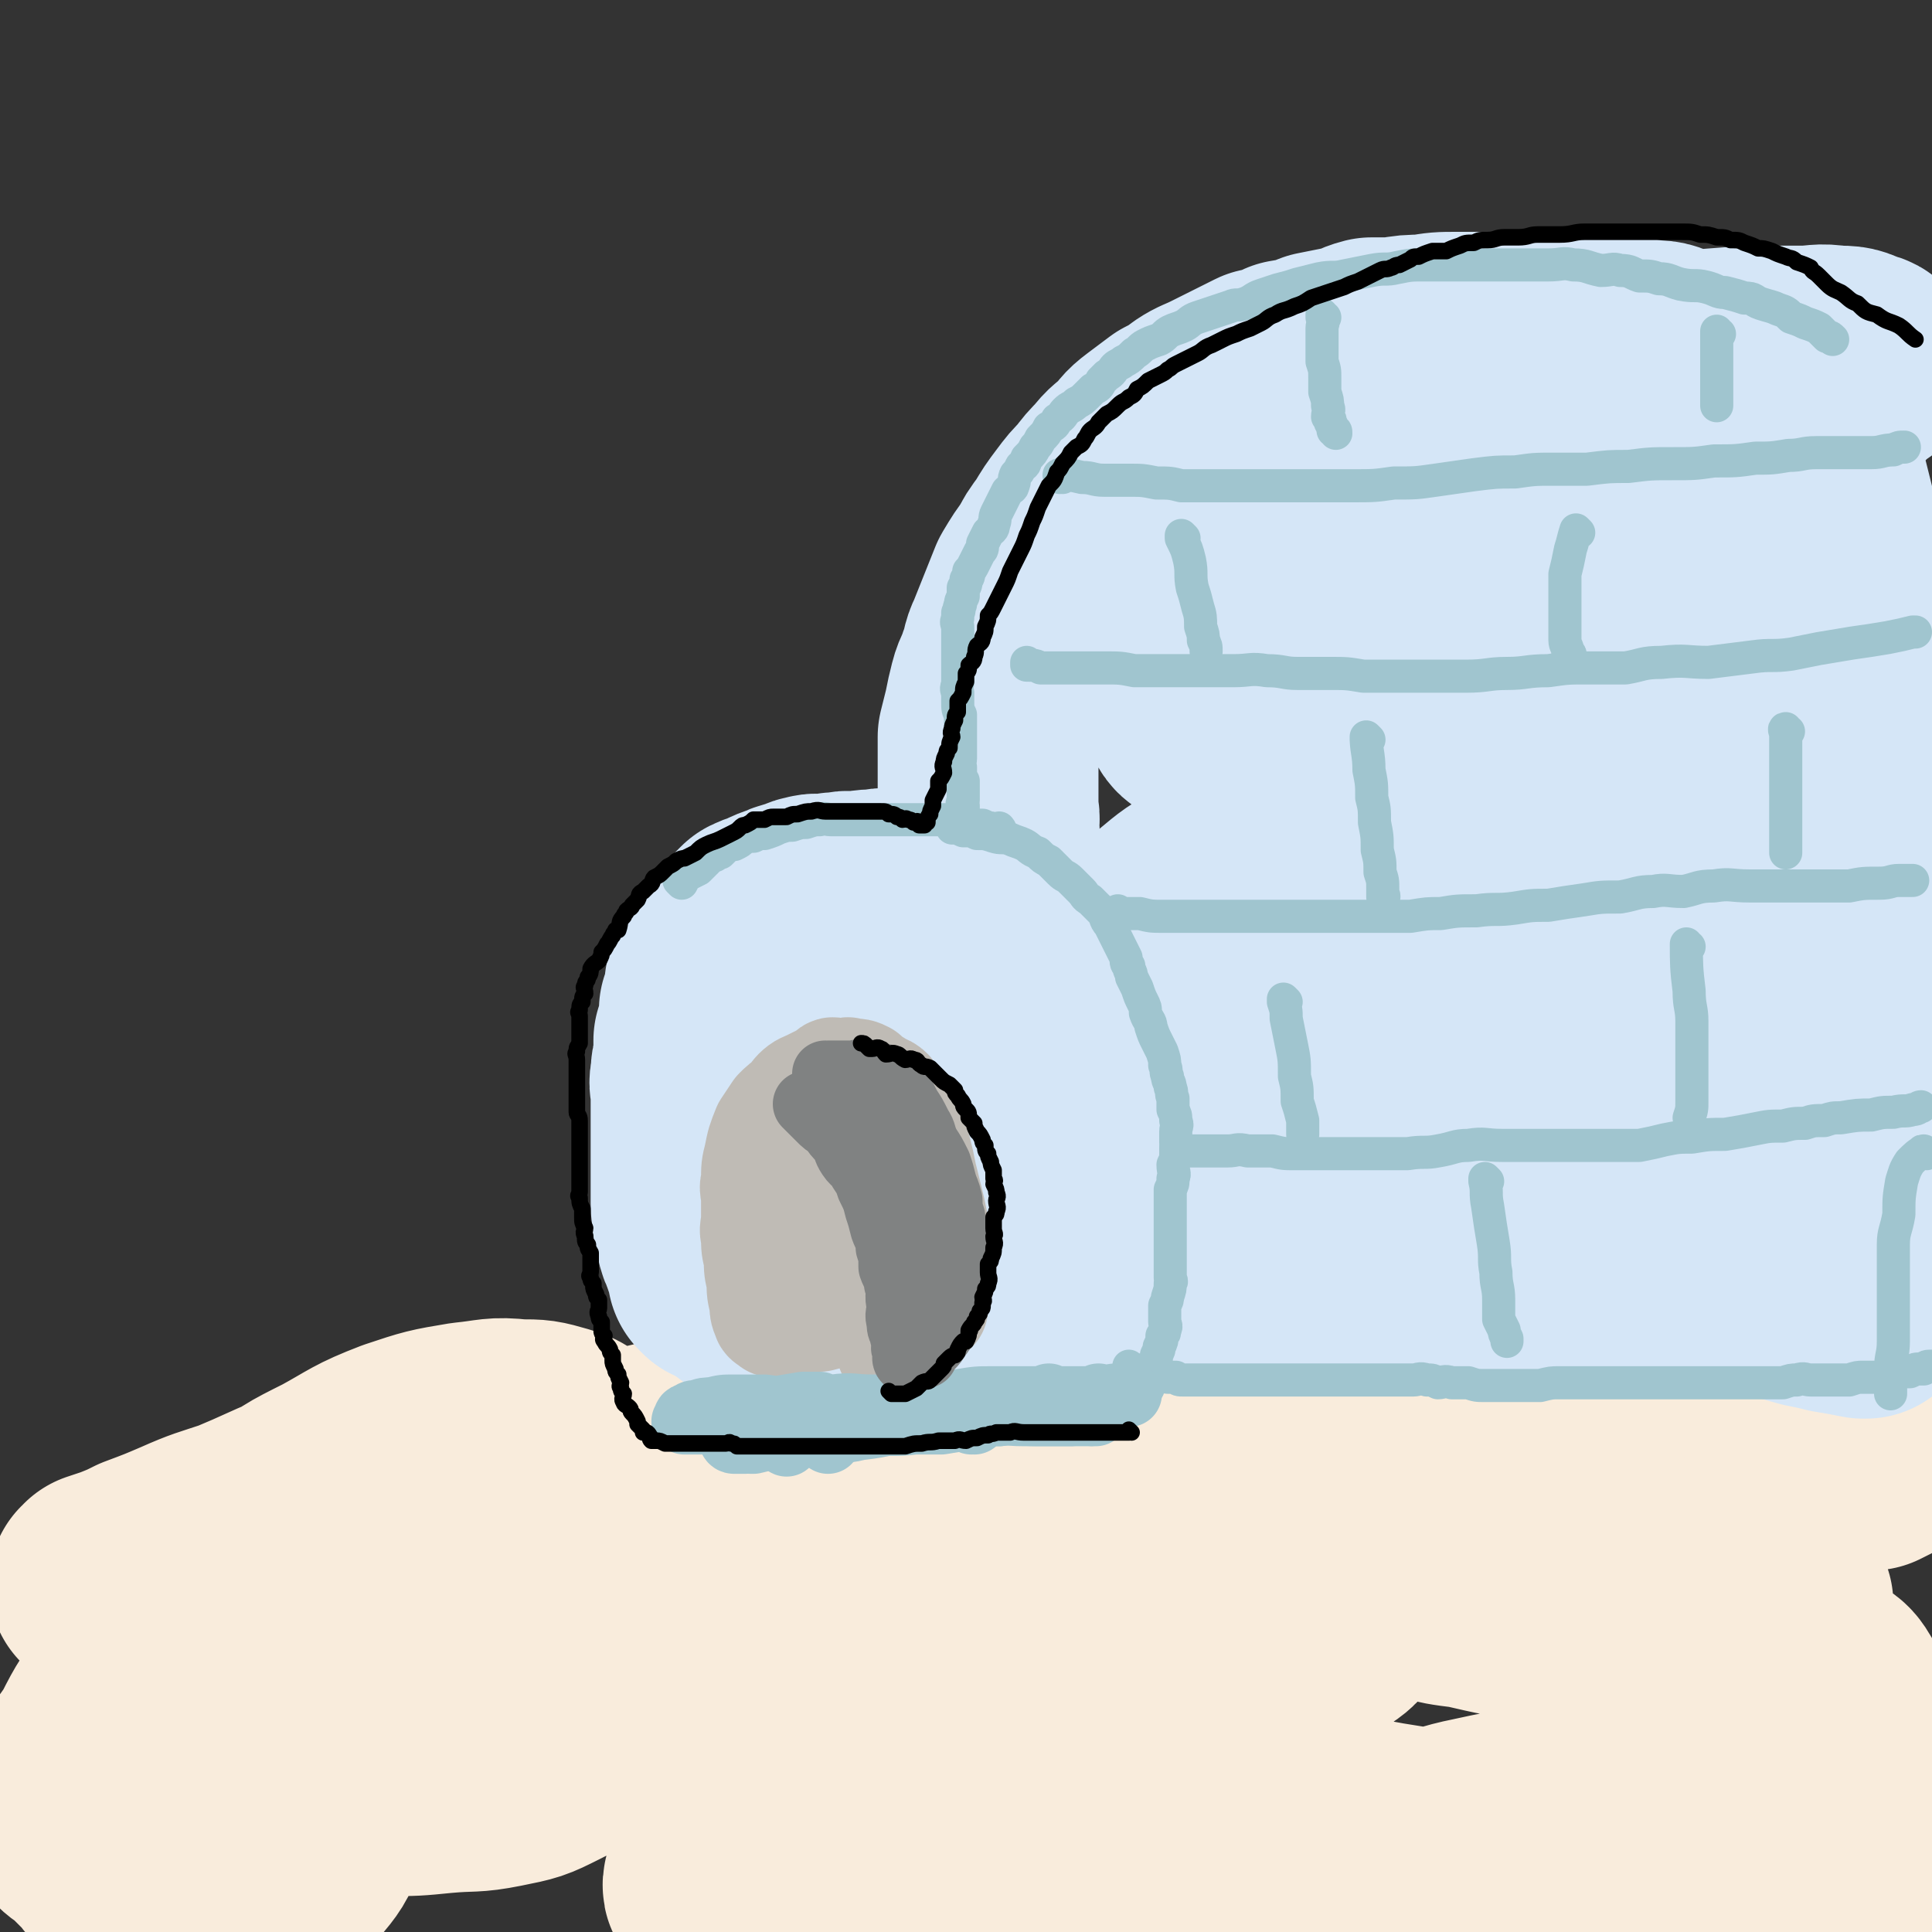 <svg viewBox='0 0 700 700' version='1.1' xmlns='http://www.w3.org/2000/svg' xmlns:xlink='http://www.w3.org/1999/xlink'><rect x="0" y="0" width="700" height="700" fill="#333333" stroke="none"/><g fill='none' stroke='rgb(249,236,220)' stroke-width='80' stroke-linecap='round' stroke-linejoin='round'><path d='M68,666c0,0 0,-1 -1,-1 0,0 1,0 1,0 0,0 0,0 0,0 0,1 0,0 -1,0 0,0 1,1 1,0 8,-6 8,-7 16,-13 12,-7 12,-7 24,-13 12,-6 12,-7 25,-12 12,-6 12,-5 25,-10 11,-4 11,-4 23,-7 10,-2 10,-2 20,-3 8,-1 8,-2 15,-1 4,0 5,0 7,3 2,1 2,2 2,4 -1,4 -2,4 -4,7 -3,5 -3,5 -8,9 -6,5 -6,5 -14,9 -8,4 -8,4 -18,6 -10,2 -10,1 -21,2 -10,1 -10,1 -20,1 -8,1 -8,1 -17,-1 -7,-1 -7,-1 -13,-4 -6,-2 -7,-2 -12,-6 -4,-3 -4,-3 -6,-8 -3,-3 -3,-3 -4,-7 -1,-3 -1,-3 -2,-7 -1,-4 0,-4 0,-8 0,-6 0,-6 2,-11 1,-7 1,-7 4,-13 3,-6 3,-6 8,-12 5,-7 5,-7 11,-13 6,-6 7,-5 13,-11 4,-4 4,-4 9,-8 3,-2 3,-2 5,-4 1,0 1,-1 1,0 -4,0 -5,0 -9,2 -11,4 -10,4 -21,8 -12,5 -11,5 -23,10 -9,3 -10,3 -19,7 -7,3 -7,3 -15,6 -4,2 -4,2 -9,4 -3,1 -3,1 -6,2 0,1 0,0 -1,1 0,0 0,0 0,0 2,0 1,1 3,1 4,2 5,1 9,2 5,2 5,2 10,4 5,3 5,3 11,6 6,3 6,3 13,7 6,3 6,3 12,8 5,4 5,4 10,9 5,4 5,4 8,9 3,4 3,4 4,9 2,5 3,5 4,10 0,5 0,5 -1,10 -1,7 -1,7 -4,14 -3,7 -3,7 -8,13 -4,5 -5,5 -10,10 -4,3 -4,2 -9,5 -4,2 -4,3 -8,4 -3,1 -4,1 -7,1 -3,1 -3,1 -5,1 -2,-1 -2,-1 -3,-1 -3,-2 -3,-2 -6,-4 -4,-3 -4,-3 -7,-6 -4,-3 -4,-3 -7,-7 -4,-3 -4,-3 -7,-7 -3,-3 -3,-3 -6,-6 -2,-2 -3,-2 -5,-4 -1,-2 -1,-2 -1,-5 0,-4 -1,-5 1,-9 3,-9 4,-8 9,-16 5,-10 5,-9 11,-18 8,-11 8,-11 15,-21 6,-8 6,-9 12,-17 6,-7 6,-7 12,-13 6,-6 6,-7 13,-12 10,-8 10,-8 22,-14 11,-6 11,-7 24,-12 12,-4 12,-4 24,-6 10,-1 10,-2 19,-1 7,0 7,0 14,2 3,1 4,1 7,4 3,2 3,3 4,7 1,4 1,4 -1,8 -3,7 -3,7 -8,13 -5,6 -5,6 -11,12 -4,4 -5,4 -9,9 -2,3 -2,3 -4,7 -1,1 -1,1 0,3 1,2 1,2 3,4 4,3 5,3 9,4 8,3 8,2 16,4 9,2 9,2 18,4 10,2 10,2 21,4 9,2 9,2 19,4 8,2 8,2 15,5 6,2 6,2 10,6 4,3 4,3 5,7 1,5 1,5 0,9 -3,7 -4,6 -8,12 -6,7 -6,7 -13,14 -6,6 -6,6 -11,12 -3,4 -4,4 -5,9 -1,2 -1,3 1,4 6,3 7,3 13,3 14,2 14,1 27,1 17,1 17,1 33,0 20,-1 20,-2 39,-4 21,-2 21,-2 43,-5 18,-3 18,-4 36,-7 17,-2 18,-2 35,-4 14,-2 14,-2 28,-3 11,0 11,0 22,1 7,1 7,1 15,2 5,1 5,2 11,3 4,1 4,1 8,2 3,1 3,1 5,1 0,1 0,0 0,0 -1,0 -1,1 -2,0 -8,-1 -8,-1 -16,-2 -17,-3 -17,-3 -35,-6 -20,-3 -20,-3 -41,-7 -20,-3 -20,-3 -40,-6 -20,-3 -20,-3 -41,-6 -18,-2 -18,-2 -36,-5 -19,-3 -19,-3 -39,-5 -17,-2 -17,-2 -35,-4 -14,-2 -14,-1 -28,-4 -10,-2 -10,-2 -20,-6 -7,-2 -7,-2 -12,-5 -3,-2 -5,-3 -4,-5 1,-3 3,-4 8,-6 15,-9 15,-9 31,-15 22,-8 22,-8 44,-13 23,-5 23,-5 46,-8 27,-3 27,-3 54,-5 27,-2 27,-1 54,-1 26,-1 26,0 52,1 23,0 23,1 46,2 18,2 18,2 36,3 12,2 12,1 25,3 8,1 8,1 17,3 3,1 5,2 7,3 0,1 -2,2 -3,2 -13,-1 -13,-1 -26,-2 -27,-2 -27,-1 -54,-4 -33,-3 -33,-3 -66,-7 -29,-2 -29,-2 -57,-4 -28,-3 -28,-3 -56,-4 -24,-1 -24,-1 -48,-1 -24,-1 -24,-1 -48,-1 -21,0 -21,0 -43,1 -17,0 -17,0 -35,1 -12,0 -12,0 -25,-1 -7,-1 -7,-1 -13,-2 -3,-1 -5,-1 -4,-2 3,-4 5,-5 11,-8 15,-7 15,-8 30,-14 17,-6 17,-6 34,-10 18,-3 19,-3 37,-3 18,-1 18,0 35,1 19,2 19,2 38,5 21,4 21,4 42,9 17,5 17,5 33,11 13,5 13,5 25,10 10,5 10,4 19,9 7,4 7,4 11,10 3,3 4,4 4,7 -1,4 -2,5 -5,7 -9,7 -10,6 -19,10 -10,5 -10,5 -20,10 -7,3 -7,3 -14,7 -4,2 -4,1 -8,3 -2,1 -1,1 -3,2 0,0 0,0 0,0 1,1 0,1 0,0 1,-2 3,-2 4,-5 2,-4 2,-4 3,-8 1,-6 2,-6 2,-12 0,-7 0,-7 -1,-14 -2,-8 -1,-8 -3,-16 -2,-7 -3,-7 -5,-14 -2,-7 -1,-7 -2,-15 0,-5 0,-5 1,-11 1,-5 1,-5 3,-10 1,-5 2,-5 4,-10 2,-5 2,-6 5,-9 4,-5 5,-5 10,-9 8,-4 8,-5 16,-8 11,-3 11,-3 22,-5 12,-2 12,-2 25,-3 11,-1 11,-1 22,-1 9,0 9,-1 17,0 8,0 8,0 16,1 5,2 5,2 10,4 4,2 4,2 7,5 1,3 1,3 1,6 0,3 0,3 0,6 0,4 1,4 1,8 0,5 0,5 0,10 1,5 1,5 2,9 1,5 2,5 3,10 1,5 1,5 2,9 0,4 0,4 0,8 0,4 0,4 0,8 0,5 1,5 0,10 0,6 -1,6 -2,12 0,6 0,6 -1,12 0,6 0,6 0,12 0,6 0,6 0,12 0,6 1,6 1,12 0,6 0,6 -2,11 -1,6 -1,6 -4,11 -5,7 -5,7 -11,14 -6,7 -7,6 -14,12 -6,5 -7,4 -12,9 -4,2 -4,2 -7,6 -1,1 -3,2 -2,2 3,2 5,2 9,2 11,1 11,1 21,0 17,-1 17,-1 33,-3 17,-2 17,-2 34,-6 14,-3 13,-3 27,-7 10,-3 10,-3 20,-6 7,-2 7,-2 15,-3 2,-1 4,0 4,-1 0,0 -3,0 -6,0 -14,1 -14,2 -28,2 -13,1 -13,0 -27,0 -12,1 -12,0 -24,0 -13,0 -13,1 -27,0 -12,0 -12,0 -25,-1 -10,0 -10,0 -20,0 -6,-1 -6,0 -13,-1 -3,0 -3,0 -5,0 -1,0 -1,0 -1,-1 9,-2 9,-3 19,-5 18,-4 18,-3 36,-7 17,-4 17,-3 33,-8 15,-5 15,-5 29,-11 11,-4 11,-4 21,-10 5,-4 5,-4 9,-9 2,-2 3,-3 2,-4 -2,-4 -4,-4 -9,-6 -13,-5 -13,-6 -27,-9 -17,-6 -18,-5 -36,-9 -17,-3 -17,-2 -34,-5 -14,-2 -14,-2 -27,-5 -8,-1 -8,-1 -16,-3 -4,-1 -4,-2 -7,-3 0,0 0,0 0,0 6,-5 6,-6 13,-9 16,-8 16,-8 33,-14 18,-6 18,-6 37,-11 14,-5 14,-5 29,-8 13,-4 13,-3 26,-7 6,-2 6,-2 13,-4 3,-1 3,-1 5,-1 0,0 0,0 0,0 -12,0 -12,0 -24,0 -19,1 -19,1 -37,2 -20,2 -20,3 -41,5 -15,1 -15,1 -31,2 -10,1 -10,2 -21,3 -5,1 -5,1 -10,2 -1,0 -1,0 -1,1 0,0 0,0 0,0 16,-1 16,-2 33,-2 20,-1 20,-1 41,-1 19,-1 19,0 38,0 15,0 15,0 29,0 11,0 11,0 21,0 8,-1 8,-1 16,-2 2,-1 2,-1 4,-2 '/><path d='M631,531c-1,0 -1,-1 -1,-1 -19,1 -19,3 -38,4 -17,0 -17,0 -33,0 -12,-1 -12,-1 -23,-2 -8,-1 -8,-1 -15,-2 -5,-1 -5,-1 -10,-3 -2,-1 -2,-1 -4,-2 0,0 0,0 0,0 10,-4 10,-5 20,-7 20,-6 21,-6 42,-9 22,-4 22,-3 45,-6 17,-2 17,-3 35,-5 14,-2 14,-1 28,-3 7,-1 7,-1 15,-2 '/><path d='M602,489c-1,0 -1,-1 -1,-1 0,0 0,1 0,1 11,-2 11,-3 21,-3 15,-1 15,0 29,0 6,0 6,0 13,0 '/></g>
<g fill='none' stroke='rgb(213,230,247)' stroke-width='80' stroke-linecap='round' stroke-linejoin='round'><path d='M261,462c0,0 -1,-1 -1,-1 0,0 0,0 1,1 0,0 0,0 0,0 0,0 -1,-1 -1,-1 0,0 0,0 1,1 0,0 0,0 0,0 0,0 -1,-1 -1,-1 0,0 0,0 1,1 0,0 0,0 0,0 0,0 -1,-1 -1,-1 0,0 0,0 1,1 0,0 0,0 0,0 0,0 -1,-1 -1,-1 0,0 0,0 1,1 0,0 0,0 0,0 0,0 -1,-1 -1,-1 0,0 0,0 1,1 0,0 0,0 0,0 0,0 -1,-1 -1,-1 0,0 0,0 1,1 0,0 0,0 0,0 -2,-6 -2,-5 -4,-11 -1,-2 -1,-2 -1,-4 -1,-2 -1,-2 -1,-3 -1,-3 0,-3 0,-5 -1,-2 -1,-1 -1,-3 0,-2 0,-2 0,-4 0,-3 0,-3 0,-5 0,-2 0,-2 0,-5 0,-3 0,-3 0,-6 0,-3 0,-3 0,-6 0,-3 0,-3 0,-7 0,-3 0,-3 0,-7 0,-3 -1,-3 0,-6 0,-3 0,-3 1,-6 0,-3 0,-3 0,-7 1,-2 1,-2 2,-5 0,-3 0,-3 0,-6 1,-2 1,-2 2,-4 0,-2 0,-2 0,-5 1,-2 1,-2 2,-5 2,-2 2,-2 4,-5 2,-2 1,-3 3,-5 2,-2 2,-1 3,-3 2,-2 2,-2 4,-4 2,-1 3,-1 5,-2 2,-1 2,-1 5,-2 2,-1 2,-1 4,-1 3,-1 3,-2 5,-2 2,-1 3,0 5,0 3,-1 3,-1 6,-1 3,-1 3,0 6,0 3,-1 3,-1 7,-1 3,-1 3,0 6,0 3,0 3,0 6,0 2,0 2,0 5,0 3,0 3,0 6,0 2,1 2,1 5,2 2,0 1,1 3,1 2,1 2,1 4,1 3,1 3,1 5,2 2,1 2,1 3,2 2,2 2,2 3,4 2,2 2,2 3,3 2,2 2,2 4,4 2,2 2,2 3,4 2,3 2,3 3,6 2,3 1,3 3,7 2,3 2,3 4,7 2,3 1,3 2,7 1,3 2,3 3,7 1,2 1,2 2,5 1,3 1,3 2,6 1,3 1,2 2,5 1,3 1,3 2,5 1,3 1,3 1,5 1,2 1,2 2,4 1,2 1,2 1,4 0,2 0,2 0,3 1,2 1,2 1,4 0,1 0,1 0,2 0,2 0,2 0,4 0,2 0,2 0,3 0,2 0,2 0,3 0,1 0,1 0,2 0,2 0,2 0,3 0,2 0,2 0,3 0,2 0,2 0,3 0,2 0,2 0,3 0,0 0,0 0,1 0,1 0,1 0,2 0,0 0,0 0,0 1,0 0,-1 0,-1 0,0 0,0 0,1 0,0 0,0 0,0 1,-1 1,-1 1,-1 '/><path d='M357,313c0,0 -1,-1 -1,-1 0,0 0,0 0,1 0,0 0,0 0,0 1,0 0,-1 0,-1 0,0 0,0 0,1 0,0 0,0 0,0 1,0 0,-1 0,-1 0,0 0,0 0,1 0,0 0,0 0,0 1,0 0,-1 0,-1 0,0 0,0 0,1 0,0 0,0 0,0 1,-2 1,-2 1,-5 1,-2 1,-2 1,-4 1,-3 0,-3 0,-6 1,-2 0,-2 0,-5 0,-3 0,-3 0,-6 0,-3 0,-3 0,-6 0,-4 0,-4 0,-7 0,-4 0,-4 0,-7 1,-4 1,-4 2,-8 1,-5 1,-5 2,-9 1,-4 2,-4 3,-8 2,-5 1,-5 3,-9 2,-5 2,-5 4,-10 2,-5 2,-5 4,-10 3,-5 3,-5 6,-9 2,-4 2,-4 5,-8 3,-5 3,-5 6,-9 3,-4 3,-4 6,-7 3,-4 3,-4 6,-7 3,-4 3,-3 7,-7 3,-3 2,-3 6,-6 4,-3 4,-3 8,-6 4,-2 4,-2 8,-5 3,-2 4,-2 8,-4 4,-2 4,-2 8,-4 4,-2 4,-2 8,-4 5,-1 5,-1 9,-3 6,-1 6,-1 11,-3 5,-1 5,-1 10,-2 5,-1 5,-2 9,-3 4,0 4,0 8,0 6,-1 6,-1 11,-1 6,-1 6,-1 12,-1 5,0 5,0 10,0 5,0 5,0 11,0 5,0 5,0 11,0 5,0 5,0 11,0 5,0 5,0 9,1 5,0 5,0 9,1 4,0 4,0 8,1 5,0 5,0 9,2 5,1 5,1 9,3 4,1 4,1 8,2 4,2 4,2 7,4 3,2 3,2 5,4 3,2 3,2 6,4 2,3 2,3 4,5 2,3 2,3 4,6 2,3 2,3 4,6 1,4 1,4 3,7 1,4 1,3 3,7 1,4 1,4 2,8 0,4 0,4 1,8 1,4 1,4 2,8 1,4 0,4 1,8 0,4 0,4 1,9 1,4 1,4 2,9 0,5 0,5 1,10 1,5 1,5 2,10 1,5 1,5 1,10 0,5 0,5 0,11 0,5 1,5 1,11 0,5 0,5 0,10 0,5 0,5 0,9 0,6 0,6 0,11 0,6 0,6 0,12 0,6 -1,6 -1,11 0,6 0,6 0,11 0,6 0,6 -1,11 0,6 1,6 0,12 -1,6 -1,6 -2,12 -1,6 -2,6 -3,11 0,6 0,6 0,11 0,6 -1,6 -1,12 0,4 1,4 1,8 0,4 0,4 0,9 1,4 1,4 2,9 1,4 2,4 3,9 1,4 0,4 1,8 0,3 0,4 1,7 0,2 1,2 2,4 1,2 0,2 0,4 0,1 1,1 1,2 0,1 0,1 0,2 0,0 0,0 0,0 0,0 0,0 -1,0 0,0 0,0 0,0 -5,-1 -5,-1 -11,-2 -4,-1 -4,-1 -9,-2 -7,-2 -7,-2 -14,-4 -9,-2 -9,-2 -18,-3 -10,-1 -10,0 -21,-1 -11,-1 -11,-2 -21,-2 -12,-1 -12,0 -23,0 -11,0 -11,0 -23,0 -11,-1 -10,-2 -21,-2 -11,-1 -11,0 -22,0 -9,0 -9,0 -19,0 -8,0 -8,0 -15,0 -7,0 -7,0 -13,0 -5,0 -5,0 -10,0 -2,0 -2,0 -5,0 -1,0 -1,0 -3,0 0,0 0,0 0,0 1,0 -1,-1 0,-1 4,-1 5,-1 11,-1 7,-1 7,0 15,0 9,0 9,0 19,0 11,0 11,0 22,0 14,0 14,0 27,0 15,0 15,0 30,0 17,0 17,-1 34,0 15,0 15,0 30,0 12,1 12,1 24,1 8,-1 8,-1 17,-1 4,-1 4,0 7,0 3,0 3,0 5,0 0,0 0,0 0,0 -3,-1 -3,-1 -6,-2 -7,-2 -7,-2 -13,-4 -12,-2 -12,-2 -23,-4 -14,-2 -14,-3 -28,-5 -14,-2 -14,-2 -29,-4 -13,-1 -13,-1 -26,-2 -12,-1 -12,-1 -24,-2 -10,-1 -10,-1 -20,-1 -9,-1 -9,-1 -17,-1 -6,0 -6,0 -12,0 -4,-1 -4,-1 -8,-1 -2,-1 -2,0 -4,0 0,0 -1,0 -1,0 4,-2 5,-2 9,-3 11,-3 11,-3 22,-5 19,-4 19,-4 39,-8 20,-4 20,-4 39,-8 17,-4 17,-4 33,-7 11,-2 11,-2 22,-4 7,-1 7,-1 14,-2 3,-1 3,-1 6,-1 0,0 0,0 0,0 -6,0 -6,0 -13,0 -15,0 -15,-1 -31,0 -17,0 -17,0 -34,0 -16,1 -16,0 -32,0 -16,0 -16,0 -32,-1 -12,-1 -12,-1 -24,-2 -8,-1 -8,-1 -16,-2 -4,-1 -4,-1 -8,-3 -2,-1 -2,-1 -3,-2 -1,0 -1,0 -1,0 10,-6 9,-7 20,-12 15,-7 15,-7 31,-12 19,-5 19,-5 38,-8 18,-3 18,-3 36,-5 14,-1 14,-1 29,-1 12,-1 12,-1 24,0 9,0 9,0 19,0 4,1 4,1 9,2 1,0 3,1 2,1 -1,0 -2,0 -5,0 -13,0 -13,0 -27,0 -19,0 -19,0 -39,0 -21,-1 -21,0 -43,-1 -18,-1 -18,-1 -36,-2 -15,-1 -15,-1 -30,-2 -12,-1 -12,-1 -24,-3 -8,-1 -8,0 -16,-2 -5,-1 -5,-2 -9,-4 -1,-1 -2,-1 -2,-2 6,-5 7,-6 15,-10 15,-8 15,-9 31,-15 20,-7 20,-6 40,-11 21,-5 22,-5 43,-9 19,-4 19,-4 37,-7 14,-2 14,-1 28,-3 11,-1 11,-2 21,-3 4,-1 4,0 9,0 0,0 2,0 1,0 -3,0 -5,0 -9,0 -15,0 -15,0 -29,1 -22,0 -22,0 -43,0 -20,0 -20,-1 -39,-1 -15,0 -15,1 -30,0 -12,-1 -12,-1 -24,-3 -10,-1 -10,-1 -19,-3 -7,-1 -7,-1 -13,-3 -5,-1 -5,-1 -8,-4 -2,-1 -3,-2 -2,-3 4,-4 5,-4 10,-7 14,-7 15,-6 29,-11 20,-7 20,-7 41,-12 20,-6 20,-5 41,-10 18,-4 18,-4 35,-8 14,-2 14,-1 28,-5 11,-2 11,-3 21,-7 7,-2 7,-2 13,-5 4,-3 4,-3 7,-6 1,-1 2,-2 1,-3 -3,-3 -4,-2 -9,-4 -12,-3 -12,-4 -25,-7 -16,-3 -16,-3 -32,-5 -14,-2 -14,-2 -28,-3 -16,-1 -16,-1 -31,-2 -15,0 -15,0 -30,0 -12,0 -12,-1 -25,-1 -7,0 -7,0 -15,0 -5,0 -5,-1 -10,-1 -1,0 -1,0 -3,0 0,0 0,0 0,0 6,-1 6,-2 11,-3 14,-3 14,-3 29,-6 20,-4 20,-4 40,-7 21,-4 21,-4 42,-8 17,-2 17,-3 35,-5 13,-1 13,-1 26,-2 10,0 10,0 19,0 6,0 6,-1 12,0 5,0 5,0 9,2 2,0 3,1 2,2 -3,2 -5,1 -10,2 -13,3 -13,4 -26,6 -19,3 -19,3 -37,5 -16,2 -16,2 -32,3 -8,1 -8,2 -17,3 -2,0 -2,0 -5,0 0,0 0,0 0,0 13,-2 12,-3 25,-5 20,-2 20,-2 39,-4 19,-2 19,-1 37,-2 9,-1 9,-1 18,-1 '/><path d='M391,465c0,0 -1,-1 -1,-1 0,0 0,0 0,1 0,0 0,0 0,0 1,0 0,-1 0,-1 0,0 0,0 0,1 0,0 0,0 0,0 1,0 0,-1 0,-1 0,0 0,1 0,1 1,-2 1,-3 1,-6 1,-2 1,-2 1,-5 1,-2 1,-2 1,-4 1,-2 0,-2 0,-4 0,-1 1,-2 0,-3 0,-2 0,-2 -1,-4 0,-3 0,-3 0,-6 -1,-4 -1,-4 -2,-8 -1,-4 -1,-5 -3,-9 -2,-5 -2,-5 -5,-9 -3,-5 -3,-6 -6,-10 -3,-5 -4,-5 -8,-9 -4,-3 -4,-3 -8,-7 -5,-3 -5,-3 -9,-6 -4,-2 -4,-3 -9,-5 -4,-1 -4,-1 -9,-2 -5,-1 -5,-1 -9,-2 -5,-1 -5,-1 -9,-1 -5,0 -5,0 -9,0 -3,1 -4,1 -7,2 -3,2 -3,2 -6,5 -3,3 -3,2 -5,6 -2,4 -3,4 -4,8 -2,6 -1,6 -2,11 -1,7 -1,7 -2,13 -1,5 -1,5 -2,10 -1,6 -1,6 -2,13 -1,5 -1,5 -2,11 -1,4 0,4 -1,9 -1,3 -2,3 -2,6 -1,3 0,3 0,5 0,2 0,2 0,3 0,0 0,0 0,1 0,0 0,0 0,0 0,0 -1,0 -1,-1 0,-1 1,-1 1,-2 -1,-3 -2,-3 -2,-6 -1,-5 0,-6 0,-10 -1,-6 -1,-6 -1,-11 -1,-5 -1,-5 -1,-10 -1,-4 0,-4 -1,-7 -1,-2 -1,-2 -2,-4 0,0 0,0 0,0 0,0 0,0 0,0 0,0 -1,-1 -1,-1 0,3 0,4 1,7 0,4 0,4 0,8 1,3 1,3 1,7 1,2 1,2 1,5 1,2 1,2 1,4 0,0 0,0 0,1 0,0 0,0 0,1 0,0 0,0 0,0 0,-3 0,-3 1,-5 2,-6 2,-6 5,-11 4,-8 4,-8 8,-15 4,-8 3,-8 8,-15 3,-5 3,-5 8,-9 3,-4 3,-4 8,-6 3,-1 4,-1 7,-1 4,-1 4,-1 7,0 3,1 3,2 6,4 4,4 4,4 8,9 3,5 3,5 6,11 2,5 2,5 5,10 2,5 2,6 5,9 3,3 3,3 7,5 1,1 2,0 3,1 '/><path d='M421,235c0,0 -1,-1 -1,-1 0,0 0,1 0,1 2,-4 1,-5 4,-8 4,-6 4,-6 10,-10 9,-6 9,-6 19,-10 13,-6 14,-6 28,-9 16,-4 17,-4 33,-6 18,-2 18,-2 35,-2 15,0 15,1 30,2 14,2 14,1 28,4 10,2 10,3 20,7 6,2 7,2 12,6 3,2 4,3 4,6 0,2 -1,2 -3,2 -6,3 -6,3 -13,4 -9,2 -9,1 -18,2 -11,0 -11,1 -21,1 -12,0 -12,0 -24,0 -13,0 -13,-1 -25,-1 -13,0 -13,-1 -27,0 -11,0 -11,1 -23,2 -7,0 -7,0 -13,1 -3,0 -5,-1 -6,0 0,0 2,0 4,1 9,1 9,1 18,2 15,1 15,1 30,2 17,1 18,0 35,2 15,1 15,1 30,3 2,0 2,0 3,0 '/><path d='M333,465c0,0 -1,-1 -1,-1 0,0 0,0 1,1 0,0 0,0 0,0 0,0 -1,-1 -1,-1 0,0 0,0 1,1 0,0 0,0 0,0 0,0 -1,-1 -1,-1 0,0 0,1 1,1 5,1 5,0 10,1 6,1 6,2 12,2 6,1 6,0 12,1 5,0 5,0 11,1 3,0 3,0 6,0 0,0 1,0 0,0 -1,0 -2,0 -4,0 -7,0 -7,0 -14,0 -9,0 -9,0 -19,0 -8,0 -8,0 -17,0 -7,0 -7,0 -15,0 -6,0 -6,0 -12,0 -4,-1 -4,-1 -8,-1 -2,-1 -2,0 -5,0 -1,-1 -1,-1 -1,-1 0,0 0,0 0,0 0,0 -1,-1 -1,-1 3,0 4,1 7,1 7,1 7,1 13,1 7,0 7,0 14,0 7,-1 7,-2 14,-2 5,-1 5,0 11,0 3,-1 3,-1 6,-1 1,0 1,0 1,0 0,0 0,0 0,0 -2,0 -2,0 -5,1 -2,0 -2,0 -5,0 -2,1 -2,1 -5,1 -2,0 -2,0 -4,0 0,0 0,0 0,0 0,0 0,0 0,0 0,0 -1,-1 -1,-1 3,-2 4,-2 8,-3 3,-1 3,-1 7,-2 4,-1 4,-1 8,-2 5,-1 5,-1 10,-2 4,-1 4,-1 9,-2 3,-1 3,-1 6,-2 0,0 0,0 0,0 '/><path d='M364,459c0,0 -1,-1 -1,-1 0,0 0,0 0,1 0,0 0,0 0,0 1,0 0,-1 0,-1 '/></g>
<g fill='none' stroke='rgb(191,187,181)' stroke-width='40' stroke-linecap='round' stroke-linejoin='round'><path d='M290,427c0,0 -1,-1 -1,-1 0,0 0,0 1,1 0,0 0,0 0,0 0,0 -1,-1 -1,-1 0,0 0,0 1,1 0,0 0,0 0,0 0,0 -1,-1 -1,-1 0,0 0,0 1,1 0,0 0,0 0,0 0,0 -1,-1 -1,-1 0,2 0,3 1,5 0,3 1,3 1,6 1,3 0,3 1,6 0,2 0,2 1,5 0,2 0,2 0,4 0,1 0,1 0,2 0,0 0,0 0,1 0,0 0,0 0,1 0,0 0,0 0,1 0,0 0,0 0,1 0,0 0,0 0,1 0,0 0,0 0,1 0,0 0,0 0,0 0,0 -1,-1 -1,-1 0,0 0,1 1,2 0,0 0,0 0,0 0,-1 0,-1 0,-1 -2,-2 -2,-2 -3,-4 -2,-3 -1,-3 -2,-6 -1,-3 -1,-3 -2,-7 -1,-3 0,-3 -1,-6 -1,-3 -2,-3 -2,-6 -1,-3 0,-3 0,-6 -1,-2 -1,-2 -1,-5 -1,-2 -1,-2 -1,-4 0,-2 0,-2 0,-5 1,-2 0,-2 2,-5 1,-3 1,-2 3,-5 2,-2 1,-3 3,-5 2,-2 3,-2 5,-3 2,-1 2,-1 4,-2 2,-1 2,-1 3,-2 1,-1 1,0 3,0 1,0 1,0 2,0 1,0 1,-1 2,0 3,0 3,0 5,1 2,2 2,2 4,3 2,2 3,1 5,3 2,3 2,3 4,6 2,3 2,3 3,7 2,4 2,4 3,8 1,4 1,4 2,9 1,4 1,4 2,8 1,4 1,4 2,9 0,3 0,3 0,7 1,3 0,3 1,7 0,2 0,2 1,4 0,2 0,2 0,3 0,0 0,1 0,1 -1,1 -1,1 -1,2 -1,1 -1,1 -1,2 -1,1 0,1 0,2 0,0 0,0 0,1 0,0 0,0 0,0 0,0 0,0 0,1 0,0 0,0 0,1 0,0 0,0 0,0 -1,0 -1,0 -1,0 -1,0 -1,0 -2,0 -1,0 -1,0 -2,0 -3,0 -3,0 -5,0 -3,0 -3,0 -7,0 -4,0 -4,-1 -8,0 -5,0 -4,1 -9,1 -3,1 -3,1 -7,2 -3,0 -3,0 -7,0 -2,1 -2,1 -4,2 -2,0 -2,0 -3,0 0,0 0,0 0,0 0,0 0,0 0,0 -1,0 -1,0 -1,0 -1,0 -1,0 -1,0 0,0 0,0 0,0 0,0 -1,-1 -1,-1 0,0 1,0 1,1 -1,0 -1,0 -1,0 -1,-1 -2,-1 -2,-2 -1,-2 -1,-3 -1,-5 -1,-4 -1,-4 -1,-8 -1,-4 -1,-4 -1,-8 -1,-4 -1,-4 -1,-8 -1,-3 0,-3 0,-7 0,-3 0,-3 0,-6 0,-4 -1,-4 0,-7 0,-5 0,-5 1,-9 1,-5 1,-5 3,-10 2,-3 2,-3 4,-6 2,-2 2,-2 5,-4 3,-2 3,-2 6,-3 2,-1 3,-1 5,-1 2,0 2,0 3,0 2,1 3,1 4,3 3,4 2,4 4,9 2,5 3,4 4,10 2,5 1,5 2,11 2,7 2,7 3,14 1,6 1,6 1,12 1,5 1,5 2,11 0,4 0,4 0,9 1,3 1,3 1,7 1,3 0,3 1,5 0,1 0,1 0,3 0,0 0,0 0,0 0,-2 0,-2 0,-3 -1,-3 -2,-3 -2,-6 -1,-3 0,-3 0,-7 -1,-3 -1,-3 -1,-7 0,-3 0,-3 0,-6 -1,-2 -1,-2 -1,-4 -1,-1 0,-1 0,-2 0,0 0,0 0,0 0,0 -1,-1 -1,-1 0,0 0,1 1,2 0,0 0,0 0,1 0,0 0,0 0,0 0,0 -1,-1 -1,-1 0,0 0,1 1,1 0,-1 0,-1 0,-2 0,-1 0,-1 0,-1 0,0 0,0 0,0 0,0 -1,-1 -1,-1 0,0 0,0 1,1 0,0 0,0 0,0 0,0 -1,-1 -1,-1 0,0 1,1 1,1 -1,-2 -1,-3 -1,-5 -1,-3 -1,-3 -1,-7 -1,-3 -1,-3 -1,-7 -1,-2 -1,-2 -2,-5 -1,-1 -1,-1 -1,-2 0,-1 0,-1 0,-1 0,0 0,0 0,0 0,0 -1,0 -1,-1 0,0 0,0 1,0 '/></g>
<g fill='none' stroke='rgb(160,197,207)' stroke-width='12' stroke-linecap='round' stroke-linejoin='round'><path d='M247,320c0,0 -1,-1 -1,-1 0,0 0,0 1,1 0,0 0,0 0,0 0,0 -1,-1 -1,-1 0,0 0,0 1,1 0,0 0,0 0,0 0,0 -1,-1 -1,-1 0,0 0,0 1,1 0,0 0,0 0,0 0,0 -1,-1 -1,-1 0,0 0,0 1,1 0,0 0,0 0,0 1,-2 1,-2 2,-3 2,-1 2,-1 4,-2 1,-1 1,-1 2,-2 1,-1 1,-1 2,-2 1,-1 1,-1 2,-1 1,-1 1,-1 2,-1 1,-1 1,-1 2,-2 2,-1 2,-1 3,-1 2,-1 2,-1 3,-2 2,-1 2,-1 4,-1 2,-1 2,-1 4,-1 3,-1 3,-1 5,-2 3,-1 3,-1 5,-1 3,-1 3,-1 5,-1 3,-1 3,-1 5,-1 2,-1 2,0 4,0 1,0 1,0 3,0 1,0 1,0 2,0 1,0 1,0 2,0 2,0 2,0 4,0 2,0 2,0 3,0 3,0 3,0 5,0 2,0 2,0 4,0 2,0 2,0 4,0 3,0 3,0 6,0 2,0 2,0 5,0 2,0 2,0 4,0 2,1 2,0 4,1 2,0 2,0 3,1 2,0 2,0 3,0 2,0 2,0 3,0 2,1 2,1 3,1 1,1 1,1 1,1 0,0 0,0 0,0 1,0 1,0 1,0 0,0 0,0 0,0 1,0 1,0 1,0 0,0 0,0 0,0 1,0 0,-1 0,-1 0,0 0,0 0,1 0,0 0,0 0,0 1,0 0,-1 0,-1 0,0 0,1 -1,1 0,0 0,0 -1,0 0,0 0,0 0,0 0,0 0,0 -1,0 0,0 0,0 -1,0 -1,0 -1,0 -2,0 0,0 0,0 -1,0 0,0 0,0 -1,0 0,0 0,0 -1,0 0,0 0,0 0,0 -1,-1 -1,-1 -2,-1 0,-1 0,-1 0,-1 0,0 0,0 -1,0 0,-1 0,-1 0,-2 0,0 0,0 0,0 -1,-2 -1,-2 -1,-3 0,-1 0,-1 0,-2 -1,-1 0,-1 0,-2 0,-2 0,-2 0,-3 0,-1 0,-1 0,-2 0,-1 0,-1 0,-2 -1,-1 -1,-1 -1,-3 0,-1 0,-1 0,-2 -1,-2 0,-2 0,-3 0,-2 0,-2 0,-4 0,-2 0,-2 0,-4 0,-2 0,-2 0,-4 0,-2 0,-2 0,-4 -1,-2 -1,-2 -1,-5 0,-1 0,-1 0,-3 -1,-2 0,-2 0,-4 0,-2 0,-2 0,-4 0,-2 0,-2 0,-4 0,-2 0,-2 0,-4 0,-1 0,-1 0,-3 0,-1 0,-1 0,-3 0,-1 0,-1 0,-2 0,-1 -1,-1 0,-3 0,-1 0,-1 0,-2 1,-1 0,-1 1,-3 0,-1 0,-1 1,-3 0,-1 0,-1 0,-3 1,-1 1,-1 1,-3 1,-1 1,-1 1,-3 1,-1 1,-1 2,-3 1,-2 1,-2 2,-4 1,-1 1,-1 1,-3 1,-2 1,-2 2,-4 1,-1 2,-1 2,-3 1,-2 0,-2 1,-4 1,-2 1,-2 2,-4 1,-2 1,-2 2,-4 1,-1 2,-1 2,-2 1,-2 0,-2 1,-4 1,-1 1,-1 2,-3 2,-1 1,-1 2,-3 2,-2 2,-2 3,-4 1,-1 1,-1 2,-3 2,-2 2,-2 3,-4 2,-1 2,-1 3,-3 2,-1 2,-2 3,-3 2,-2 2,-1 4,-3 2,-1 2,-1 4,-3 1,-1 1,-1 2,-2 2,-1 2,-1 3,-3 1,-1 1,-1 2,-2 2,-1 2,-2 3,-3 1,-1 2,-1 3,-2 2,-1 2,-1 4,-3 2,-1 2,-2 4,-3 2,-1 2,-1 5,-2 2,-1 2,-2 4,-3 2,-1 3,-1 5,-2 2,-1 2,-2 5,-3 3,-1 3,-1 6,-2 3,-1 3,-1 6,-2 2,-1 2,0 5,-1 3,-1 3,-2 6,-3 3,-1 3,-1 6,-2 4,-1 4,-1 7,-2 4,-1 4,-1 8,-2 5,-1 5,0 9,-1 5,-1 5,-1 10,-2 5,-1 5,0 9,-1 5,-1 5,-1 10,-1 5,0 5,0 9,0 4,0 4,0 8,0 5,0 5,0 9,0 5,0 5,0 9,0 5,0 5,0 10,0 5,0 5,-1 9,0 5,0 5,1 10,2 4,0 4,-1 7,0 4,0 4,1 7,2 4,0 4,0 7,1 4,0 4,1 8,2 5,1 5,0 9,1 4,1 4,2 7,2 4,1 4,1 7,2 4,0 3,1 6,2 3,1 4,1 6,2 3,1 3,1 5,3 3,1 3,1 5,2 3,1 3,1 5,2 1,1 1,1 3,3 1,0 1,0 2,1 '/><path d='M410,496c0,0 -1,-1 -1,-1 0,0 0,0 0,1 0,0 0,0 0,0 1,0 0,-1 0,-1 0,0 0,0 0,1 0,0 0,0 0,0 4,0 4,1 7,1 2,1 2,0 4,1 1,0 1,0 3,1 1,0 1,0 3,0 1,1 1,1 3,1 2,0 2,0 4,0 2,0 2,0 4,0 2,0 2,0 5,0 3,0 3,0 6,0 3,0 3,0 5,0 4,0 4,0 7,0 2,0 2,0 5,0 3,0 3,0 6,0 3,0 3,0 6,0 3,0 3,0 6,0 2,0 2,0 5,0 3,0 3,0 6,0 4,0 4,0 7,0 3,0 3,0 6,0 2,0 2,0 5,0 2,0 2,-1 5,0 2,0 2,0 4,1 2,0 2,-1 5,0 3,0 3,0 6,0 3,1 3,1 6,1 3,0 3,0 7,0 3,0 3,0 6,0 4,0 4,0 7,0 4,-1 4,-1 7,-1 3,0 3,0 7,0 3,0 3,0 7,0 4,0 4,0 8,0 4,0 4,0 8,0 4,0 4,0 8,0 3,0 3,0 6,0 3,0 3,0 6,0 3,0 3,0 6,0 3,0 3,0 6,0 3,0 3,0 6,0 3,0 3,0 6,0 4,0 4,0 7,0 3,-1 3,-1 5,-1 3,-1 3,0 5,0 1,0 1,0 3,0 1,0 1,0 2,0 2,0 2,0 4,0 3,0 3,0 5,0 3,-1 3,-1 5,-1 3,0 3,0 6,0 3,-1 3,-1 6,-1 2,-1 2,-1 5,-1 2,-1 2,-1 4,-1 0,0 0,0 1,0 1,-1 1,-1 3,-1 0,0 0,0 0,0 '/><path d='M416,503c0,0 -1,-1 -1,-1 0,0 0,0 0,1 0,0 0,0 0,0 1,0 0,-1 0,-1 0,0 0,0 0,1 0,0 0,0 0,0 1,0 0,-1 0,-1 0,0 0,0 0,1 0,0 0,0 0,0 1,0 0,-1 0,-1 0,0 0,0 0,1 0,0 0,0 0,0 1,0 0,-1 0,-1 0,0 0,0 0,1 0,0 0,0 0,0 1,0 0,-1 0,-1 0,0 0,0 0,1 0,0 0,0 0,0 2,-4 2,-4 3,-8 1,-2 1,-2 1,-4 1,-2 1,-2 1,-3 1,-2 1,-2 1,-4 1,-1 1,-1 1,-2 1,-2 0,-2 0,-3 0,0 0,0 0,0 0,-1 0,-1 0,-1 0,-1 0,-1 0,-1 0,-2 0,-2 0,-4 1,-2 1,-2 1,-3 0,0 0,0 0,0 1,-3 1,-3 1,-5 1,-1 0,-1 0,-2 0,-2 0,-2 0,-3 0,-2 0,-2 0,-3 0,-2 0,-2 0,-3 0,-2 0,-2 0,-3 0,-2 0,-2 0,-3 0,-2 0,-2 0,-4 0,-2 0,-2 0,-3 0,-2 0,-2 0,-4 0,-1 0,-1 0,-3 0,-1 0,-1 0,-3 1,-2 1,-2 1,-4 1,-2 0,-2 0,-5 1,-2 1,-2 1,-4 1,-2 0,-2 0,-4 0,-2 0,-2 0,-4 0,-2 1,-2 0,-4 0,-2 0,-2 -1,-4 0,-2 0,-2 0,-4 -1,-2 0,-2 -1,-4 0,-2 -1,-2 -1,-4 -1,-2 0,-2 -1,-4 0,-2 0,-2 -1,-5 -1,-2 -1,-2 -2,-4 -1,-2 -1,-2 -2,-5 0,-2 -1,-2 -2,-5 0,-2 0,-2 -1,-4 -1,-2 -1,-2 -2,-5 -1,-2 -1,-2 -2,-4 0,-2 -1,-2 -1,-4 -1,-1 -1,-1 -1,-3 -1,-2 -1,-2 -2,-4 -1,-2 -1,-2 -2,-4 -1,-2 -1,-2 -2,-4 -2,-2 -1,-3 -3,-5 -2,-2 -2,-2 -4,-4 -2,-1 -2,-2 -3,-3 -2,-2 -2,-2 -4,-4 -2,-2 -2,-1 -4,-3 -2,-2 -2,-2 -4,-4 -2,-1 -2,-1 -4,-3 -3,-1 -3,-2 -5,-3 -2,-1 -3,-1 -5,-2 -3,-1 -3,0 -6,-1 -3,-1 -3,-1 -6,-1 -2,-1 -2,-1 -5,-1 -2,-1 -2,-1 -4,-1 '/><path d='M427,417c0,0 -1,-1 -1,-1 0,0 0,0 0,1 0,0 0,0 0,0 1,0 0,-1 0,-1 0,0 0,1 0,1 2,0 3,0 5,0 3,0 3,0 7,0 3,0 3,0 7,0 3,0 3,-1 7,0 4,0 4,0 9,0 4,1 4,1 8,1 4,0 4,0 8,0 6,0 6,0 11,0 6,0 6,0 11,0 6,0 6,0 11,0 6,-1 6,0 11,-1 6,-1 6,-2 11,-2 6,-1 6,0 12,0 5,0 5,0 10,0 5,0 5,0 9,0 5,0 5,0 9,0 6,0 6,0 11,0 5,0 6,0 11,0 5,-1 5,-1 9,-2 5,-1 5,-1 10,-1 6,-1 6,-1 12,-1 6,-1 6,-1 11,-2 5,-1 5,-1 10,-1 4,-1 4,-1 8,-1 3,-1 3,-1 7,-1 3,-1 3,-1 6,-1 6,-1 6,-1 11,-1 4,-1 4,-1 8,-1 4,-1 4,0 7,-1 2,0 2,-1 3,-1 '/><path d='M406,331c0,0 -1,-1 -1,-1 0,0 0,0 0,1 0,0 0,0 0,0 1,0 0,-1 0,-1 0,0 0,0 0,1 0,0 0,0 0,0 1,0 0,-1 0,-1 0,0 0,0 0,1 0,0 0,0 0,0 4,0 4,0 8,0 4,1 4,1 9,1 4,0 4,0 8,0 4,0 4,0 8,0 6,0 6,0 11,0 6,0 6,0 12,0 5,0 5,0 9,0 5,0 5,0 10,0 6,0 6,0 11,0 5,0 5,0 10,0 5,0 5,0 10,0 6,-1 6,-1 11,-1 6,-1 6,-1 13,-1 7,-1 7,0 14,-1 6,-1 6,-1 12,-1 6,-1 6,-1 13,-2 6,-1 6,-1 13,-1 6,-1 6,-2 12,-2 5,-1 5,0 11,0 5,-1 5,-2 11,-2 6,-1 6,0 13,0 5,0 5,0 10,0 4,0 4,0 9,0 4,0 4,0 7,0 5,0 5,0 10,0 5,-1 5,-1 11,-1 4,0 4,-1 7,-1 3,0 3,0 5,0 '/><path d='M373,241c0,0 -1,-1 -1,-1 0,0 0,1 0,1 0,0 0,0 0,0 1,0 0,-1 0,-1 0,0 0,1 0,1 0,0 0,0 0,0 1,0 0,-1 0,-1 0,0 0,1 0,1 0,0 0,0 0,0 3,0 3,0 5,1 3,0 3,0 7,0 3,0 3,0 7,0 4,0 4,0 9,0 6,0 6,0 11,1 6,0 6,0 12,0 6,0 6,0 11,0 6,0 6,0 13,0 6,0 6,-1 12,0 6,0 6,1 11,1 6,0 6,0 12,0 6,0 6,0 12,1 5,0 5,0 11,0 6,0 6,0 13,0 7,0 7,0 13,0 8,0 8,-1 15,-1 7,0 7,-1 15,-1 7,-1 7,-1 14,-1 7,0 7,0 14,0 6,-1 6,-2 13,-2 9,-1 9,0 17,0 8,-1 8,-1 16,-2 7,-1 7,0 14,-1 5,-1 5,-1 10,-2 6,-1 6,-1 12,-2 7,-1 7,-1 13,-2 5,-1 5,-1 9,-2 1,0 1,0 1,0 '/><path d='M385,173c0,0 -1,-1 -1,-1 0,0 0,1 0,1 0,0 0,0 0,0 1,0 0,-1 0,-1 0,0 0,1 0,1 0,0 0,0 0,0 1,0 -1,-1 0,-1 3,0 4,0 8,1 4,0 4,1 8,1 5,0 5,0 9,0 5,0 5,0 10,1 5,0 5,0 9,1 6,0 6,0 11,0 6,0 6,0 13,0 6,0 6,0 12,0 6,0 6,0 11,0 7,0 7,0 15,0 8,0 8,0 15,-1 8,0 8,0 15,-1 7,-1 7,-1 14,-2 8,-1 8,-1 15,-1 7,-1 7,-1 14,-1 6,0 6,0 12,0 8,-1 8,-1 15,-1 8,-1 8,-1 16,-1 8,0 8,0 15,-1 8,0 8,0 15,-1 6,0 6,0 12,-1 5,0 5,-1 10,-1 5,0 5,0 10,0 5,0 5,0 10,0 4,0 4,-1 8,-1 2,-1 2,-1 4,-1 '/><path d='M480,115c0,0 -1,0 -1,-1 0,0 0,1 0,1 0,0 0,0 0,0 1,0 0,0 0,-1 0,0 0,1 0,1 0,0 0,0 0,0 1,0 0,0 0,-1 0,0 0,1 0,1 1,2 0,2 0,4 0,3 0,3 0,6 0,3 0,3 0,6 1,3 1,3 1,6 0,3 0,3 0,5 1,3 1,3 1,5 1,2 0,2 0,4 1,1 1,1 1,2 1,2 1,2 1,3 1,0 1,0 1,1 0,0 0,0 0,0 '/><path d='M623,121c-1,0 -1,0 -1,-1 0,0 0,1 0,1 0,0 0,0 0,0 0,0 0,0 0,-1 0,0 0,1 0,1 0,0 0,0 0,0 0,1 0,1 0,2 0,3 0,3 0,6 0,3 0,3 0,6 0,3 0,3 0,5 0,2 0,2 0,4 0,2 0,2 0,3 '/><path d='M429,195c0,0 -1,-1 -1,-1 0,0 0,1 0,1 0,0 0,0 0,0 1,0 0,-1 0,-1 0,0 0,1 0,1 0,0 0,0 0,0 1,0 0,-1 0,-1 0,0 0,0 0,1 2,4 2,4 3,8 1,5 0,5 1,10 1,3 1,3 2,7 1,3 1,4 1,7 1,3 1,3 1,5 1,2 1,2 1,4 0,0 0,0 0,0 '/><path d='M572,193c0,0 -1,-1 -1,-1 0,0 0,1 0,1 0,0 0,0 0,0 1,0 0,-1 0,-1 0,0 0,1 0,1 0,0 0,0 0,0 1,0 0,-1 0,-1 -1,3 -1,4 -2,7 -1,5 -1,5 -2,9 0,5 0,5 0,10 0,4 0,4 0,8 0,3 0,3 0,6 0,2 1,2 1,4 1,1 1,1 1,2 0,0 0,0 0,0 '/><path d='M496,268c0,0 -1,-1 -1,-1 0,0 0,0 0,1 0,0 0,0 0,0 1,0 0,-1 0,-1 0,0 0,0 0,1 0,0 0,0 0,0 1,0 0,-1 0,-1 0,5 1,6 1,12 1,5 1,5 1,10 1,4 1,4 1,9 1,5 1,5 1,10 1,4 1,4 1,8 1,3 1,3 1,6 0,1 0,1 0,3 0,0 0,0 0,0 1,0 0,-1 0,-1 0,0 0,0 0,1 '/><path d='M648,265c-1,0 -1,-1 -1,-1 0,0 0,0 0,1 0,0 0,0 0,0 0,0 0,-1 0,-1 -1,0 0,1 0,2 0,4 0,4 0,8 0,4 0,4 0,8 0,4 0,4 0,9 0,4 0,4 0,8 0,3 0,3 0,6 0,2 0,2 0,4 '/><path d='M466,363c0,0 -1,-1 -1,-1 0,0 0,0 0,1 0,0 0,0 0,0 1,0 0,-1 0,-1 0,0 0,0 0,1 1,3 1,3 1,6 1,5 1,5 2,10 1,5 1,5 1,11 1,4 1,4 1,9 1,3 1,3 2,7 0,1 0,1 0,3 0,0 0,0 0,1 0,0 0,0 0,1 '/><path d='M612,343c-1,0 -1,-1 -1,-1 0,0 0,0 0,1 0,0 0,0 0,0 0,0 0,-1 0,-1 0,0 0,0 0,1 0,0 0,0 0,0 0,0 0,-1 0,-1 0,7 0,9 1,17 0,6 1,6 1,11 0,5 0,5 0,10 0,5 0,5 0,10 0,5 0,5 0,9 0,3 0,3 -1,6 '/><path d='M539,428c0,0 -1,-1 -1,-1 0,0 0,0 0,1 0,0 0,0 0,0 1,0 0,-1 0,-1 0,0 0,0 0,1 1,4 0,4 1,9 1,7 1,7 2,13 1,6 0,6 1,11 0,5 1,5 1,10 0,3 0,3 0,7 1,2 1,2 2,4 0,1 0,1 1,3 0,0 0,0 0,1 '/><path d='M698,418c-1,0 -1,-1 -1,-1 -1,0 0,0 0,1 0,0 0,0 0,0 0,0 0,-1 0,-1 -2,1 -3,2 -5,4 -2,3 -2,4 -3,7 -1,6 -1,6 -1,12 -1,6 -2,6 -2,11 0,5 0,5 0,10 0,6 0,6 0,12 0,7 0,7 0,13 0,5 -1,5 -1,10 0,3 0,3 0,6 0,1 0,1 0,3 '/></g>
<g fill='none' stroke='rgb(160,197,207)' stroke-width='24' stroke-linecap='round' stroke-linejoin='round'><path d='M381,507c0,0 -1,-1 -1,-1 0,0 0,0 0,1 0,0 0,0 0,0 1,0 0,-1 0,-1 0,0 0,0 0,1 0,0 0,0 0,0 -2,0 -2,1 -4,1 -4,2 -4,1 -8,2 -3,1 -3,1 -6,2 -3,0 -3,0 -6,0 -3,-1 -3,-1 -7,-1 -5,-1 -5,-1 -10,-1 -6,-1 -6,0 -12,0 -5,0 -5,0 -11,0 -7,0 -7,-1 -14,0 -6,0 -6,1 -13,1 -5,1 -5,0 -10,1 -4,0 -4,1 -8,1 -2,1 -2,0 -3,1 0,0 0,0 0,0 0,0 0,0 1,0 5,-1 5,-1 10,-2 5,-1 5,-1 10,-2 2,-1 2,-1 5,-1 1,0 1,0 3,0 0,0 0,0 0,0 -3,0 -3,0 -6,0 -6,1 -6,1 -12,2 -5,1 -5,1 -10,2 -5,1 -5,1 -9,2 -4,0 -4,0 -7,0 -2,0 -2,0 -4,0 -1,0 -1,0 -1,0 0,0 0,0 0,0 1,-1 0,-2 2,-2 1,-1 1,-1 3,-1 2,-1 3,-1 5,-1 4,-1 4,-1 8,-1 6,0 6,0 11,0 7,1 7,1 14,1 8,0 8,0 15,0 8,-1 8,-1 17,-1 6,0 6,0 12,0 7,-1 7,-1 13,-2 6,-1 6,-1 12,-1 5,0 5,0 10,0 4,0 4,0 9,0 3,0 3,0 6,0 2,0 2,0 5,0 2,0 2,0 4,0 2,0 2,0 3,0 1,0 1,0 1,0 0,0 0,0 0,0 1,0 0,-1 0,-1 0,0 0,0 0,1 0,0 0,0 0,0 2,0 2,0 3,0 2,-1 2,-1 5,-1 2,-1 2,-1 3,-1 '/><path d='M397,508c0,0 -1,-1 -1,-1 0,0 1,1 0,1 -6,1 -7,0 -14,1 -8,1 -8,1 -17,2 -6,1 -6,1 -12,2 -6,1 -6,1 -12,2 -5,0 -5,0 -11,0 -4,0 -4,0 -8,0 -5,0 -5,0 -10,0 -6,0 -6,-1 -13,0 -6,0 -6,0 -12,1 -5,1 -5,1 -9,2 -4,1 -4,1 -7,1 -1,1 -1,1 -3,1 -1,1 -1,1 -2,2 0,0 0,0 0,0 0,0 0,0 0,0 0,0 -1,-1 -1,-1 0,0 0,1 1,1 2,0 2,0 4,0 5,-1 5,-1 11,-2 7,-1 7,-1 14,-2 8,-1 8,-1 16,-2 9,-1 9,-1 18,-1 8,-1 8,-1 16,-2 6,-1 6,-1 13,-1 6,-1 6,0 13,0 5,0 5,0 10,0 4,0 4,0 8,0 2,0 2,0 5,0 1,0 1,0 1,0 0,0 0,0 0,0 1,0 0,-1 0,-1 '/><path d='M353,515c0,0 -1,-1 -1,-1 0,0 0,0 0,1 0,0 0,0 0,0 1,0 0,-1 0,-1 0,0 0,0 0,1 '/><path d='M300,522c0,0 -1,-1 -1,-1 0,0 0,0 1,1 0,0 0,0 0,0 0,0 -1,-1 -1,-1 0,0 0,0 1,1 0,0 0,0 0,0 '/><path d='M285,523c0,0 -1,-1 -1,-1 0,0 0,0 1,1 0,0 0,0 0,0 0,0 -1,-1 -1,-1 '/><path d='M397,512c0,0 -1,-1 -1,-1 0,0 0,0 0,1 0,0 0,0 0,0 1,0 1,-1 0,-1 -4,0 -4,0 -8,1 -6,0 -6,0 -12,0 -7,0 -7,-1 -14,0 -7,0 -7,0 -14,0 -8,1 -8,2 -17,3 -7,1 -7,0 -15,1 -6,1 -6,2 -12,2 -5,1 -5,1 -10,1 -5,1 -5,1 -10,2 -3,0 -3,-1 -7,0 -2,0 -2,0 -4,1 -1,0 -1,0 -1,0 0,0 0,0 0,0 0,0 -1,-1 -1,-1 0,0 1,1 2,1 4,-1 4,-1 8,-1 7,-1 7,-1 13,-2 9,-1 9,-1 18,-2 9,-1 9,-2 18,-3 7,-1 7,-1 15,-2 5,-1 5,-1 9,-1 1,0 1,0 1,0 '/></g>
<g fill='none' stroke='rgb(128,130,130)' stroke-width='24' stroke-linecap='round' stroke-linejoin='round'><path d='M335,491c0,0 -1,-1 -1,-1 0,0 0,0 1,1 0,0 0,0 0,0 0,0 -1,-1 -1,-1 0,0 0,0 1,1 0,0 0,0 0,0 0,0 -1,-1 -1,-1 0,0 0,0 1,1 0,0 0,0 0,0 0,0 -1,-1 -1,-1 0,0 0,0 1,1 0,0 0,0 0,0 2,-4 3,-3 5,-7 2,-2 1,-2 2,-5 1,-3 2,-3 3,-6 0,-3 0,-3 0,-6 1,-3 0,-3 1,-5 0,-4 0,-4 0,-7 0,-4 0,-4 0,-7 -1,-4 -1,-4 -1,-7 -1,-3 -1,-3 -1,-6 -1,-4 -1,-3 -2,-6 -1,-4 -1,-4 -2,-7 -2,-4 -2,-4 -4,-7 -2,-4 -1,-4 -3,-7 -2,-4 -2,-4 -4,-7 -1,-2 -1,-2 -2,-4 -1,-2 -2,-2 -3,-3 0,0 0,0 0,0 -1,0 -1,-1 -1,0 -1,0 -1,1 -2,1 0,1 0,0 0,1 -1,1 0,1 0,2 0,1 0,1 0,1 0,1 0,1 0,1 0,1 0,1 0,1 0,2 0,2 1,4 1,2 2,2 3,4 1,2 1,2 2,4 2,2 2,2 3,4 2,2 1,2 2,4 2,3 2,3 3,6 2,3 2,3 3,6 2,3 1,3 2,6 1,3 1,3 2,6 1,2 2,2 2,4 1,2 0,3 1,5 0,2 0,2 0,3 0,2 0,2 0,3 0,2 0,2 0,4 -1,2 -1,2 -1,4 -1,2 -1,2 -2,3 -1,1 -1,1 -2,2 -1,2 -1,2 -2,3 -1,1 0,2 -1,2 -1,1 -1,0 -2,1 0,0 0,0 0,0 -1,0 0,0 0,1 0,0 0,0 0,0 0,0 -1,-1 -1,-1 0,0 0,0 1,1 0,0 0,0 0,0 0,0 -1,0 -1,-1 0,0 0,0 1,0 0,-2 0,-2 0,-4 0,-3 0,-3 0,-5 0,-5 0,-5 0,-9 0,-5 0,-5 0,-9 -1,-5 -1,-5 -1,-10 -1,-4 -1,-4 -2,-9 -1,-4 -1,-4 -2,-8 -1,-4 -2,-4 -3,-8 -2,-3 -2,-3 -4,-6 -1,-2 -1,-3 -2,-5 -1,-2 -2,-2 -3,-3 -2,-1 -2,-1 -3,-2 -2,-1 -2,-1 -3,-2 0,0 0,0 0,0 -1,0 -1,0 -1,0 -1,0 -1,0 -1,0 -1,0 -1,0 -1,0 0,0 0,0 0,0 0,0 -1,-1 -1,-1 0,0 0,0 1,1 1,1 1,1 1,3 1,3 1,3 2,5 1,3 1,4 2,7 2,3 2,2 4,5 1,2 1,3 2,5 2,3 2,2 4,5 2,3 2,3 4,6 2,3 2,3 3,7 2,3 1,4 2,7 1,4 1,4 2,8 0,2 0,2 0,5 -1,3 -1,3 -1,7 -1,2 -1,2 -1,5 -1,3 0,3 0,5 -1,2 0,2 0,4 -1,2 -1,2 -1,3 -1,1 0,1 0,2 0,0 0,0 0,1 0,0 0,0 0,0 0,0 -1,-1 -1,-1 0,0 0,0 1,1 0,0 0,0 0,0 -1,0 -1,0 -1,0 -1,-1 -1,-1 -2,-2 -1,-1 -1,-1 -1,-1 -1,-2 -1,-2 -1,-3 -1,-2 -1,-2 -1,-4 -1,-3 0,-3 0,-6 -1,-4 0,-4 0,-8 0,-6 0,-6 0,-11 0,-6 0,-6 0,-12 -1,-5 -2,-5 -3,-10 -1,-5 -1,-5 -3,-10 -2,-4 -2,-3 -4,-7 -1,-3 -1,-4 -2,-6 -2,-2 -2,-1 -4,-3 -2,-1 -1,-2 -3,-3 -1,-1 -2,-1 -3,-2 -1,-1 -1,-1 -2,-2 -2,0 -2,0 -3,0 -1,-1 -1,-1 -1,-1 -1,-1 -1,0 -1,0 0,0 0,0 0,0 -1,0 -1,0 -1,1 -1,0 -1,0 -1,0 -1,1 -1,1 -1,1 0,1 0,1 0,1 -1,0 -1,0 -1,0 0,0 0,0 0,0 0,0 -1,-1 -1,-1 0,0 0,0 1,1 1,1 1,1 2,2 1,1 1,1 2,2 2,2 2,2 4,3 2,3 2,3 4,5 2,3 1,3 3,6 2,3 3,2 4,5 2,3 2,3 3,6 2,4 2,4 3,8 1,3 1,3 2,7 1,3 2,3 2,7 1,3 1,3 1,7 1,3 2,3 2,6 1,3 1,3 1,7 1,3 1,3 2,7 0,3 -1,3 0,6 0,3 0,3 1,5 0,1 0,1 0,3 0,0 0,0 0,0 0,0 -1,-1 -1,-1 0,0 0,0 1,1 0,0 0,0 0,0 0,0 -1,0 -1,-1 0,0 1,0 1,0 -1,-2 -1,-2 -1,-3 -1,-1 0,-1 0,-3 -1,-2 0,-2 0,-4 0,-3 0,-3 0,-6 0,-3 0,-3 0,-7 0,-4 0,-4 0,-8 0,-4 0,-4 0,-8 0,-4 0,-4 0,-8 0,-3 0,-3 0,-6 0,-3 0,-3 0,-7 -1,-4 0,-4 -1,-9 -1,-3 -1,-3 -2,-7 -1,-3 -1,-3 -2,-6 -1,-2 -2,-2 -3,-5 -2,-2 -2,-2 -3,-4 -1,-2 -2,-2 -3,-3 -1,-1 -1,-1 -2,-2 -1,-1 -2,-1 -3,-2 -1,-1 -1,-1 -2,-2 -1,-1 -2,-1 -3,-1 0,0 0,0 0,0 -1,-1 -1,-1 -2,-1 0,0 0,0 0,0 -1,0 -1,0 -1,0 -1,0 -1,0 -1,0 0,0 0,0 0,0 0,0 -1,-1 -1,-1 0,0 0,1 1,1 0,0 0,-1 0,-1 0,0 0,0 0,0 2,0 2,0 4,0 2,0 2,0 4,0 3,0 3,-1 5,0 3,0 3,0 5,1 2,0 2,0 4,1 1,0 0,0 1,1 '/><path d='M318,415c0,0 -1,-1 -1,-1 0,0 0,0 1,1 0,0 0,0 0,0 0,0 -1,-1 -1,-1 '/></g>
<g fill='none' stroke='rgb(0,0,0)' stroke-width='6' stroke-linecap='round' stroke-linejoin='round'><path d='M410,519c0,0 -1,-1 -1,-1 0,0 0,0 0,1 0,0 0,0 0,0 1,0 0,-1 0,-1 0,0 0,0 0,1 0,0 0,0 0,0 1,0 0,-1 0,-1 0,0 0,0 0,1 0,0 0,0 0,0 1,0 0,-1 0,-1 0,0 1,1 0,1 -1,0 -1,0 -3,0 -2,0 -2,0 -4,0 -3,0 -3,0 -5,0 -3,0 -3,0 -5,0 -2,0 -2,0 -5,0 -2,0 -2,0 -5,0 -3,0 -3,0 -6,0 -2,0 -2,0 -5,0 -3,0 -3,-1 -5,0 -2,0 -2,0 -5,0 -2,1 -2,0 -3,1 -2,0 -2,0 -4,1 -2,0 -2,0 -4,1 -2,0 -2,-1 -4,0 -3,0 -3,0 -6,0 -3,1 -3,0 -6,1 -3,0 -3,0 -6,1 -2,0 -2,0 -5,0 -2,0 -2,0 -4,0 -2,0 -2,0 -4,0 -2,0 -2,0 -3,0 -3,0 -3,0 -5,0 -2,0 -2,0 -5,0 -2,0 -2,0 -5,0 -3,0 -3,0 -6,0 -3,0 -3,0 -6,0 -3,0 -3,0 -6,0 -2,0 -2,0 -5,0 -2,0 -2,0 -3,0 -1,0 -1,0 -2,0 -1,0 -1,0 -2,0 -1,-1 -1,-1 -2,-1 -1,-1 -1,0 -2,0 -2,0 -2,0 -3,0 -1,0 -1,0 -2,0 -2,0 -2,0 -3,0 -1,0 -1,0 -3,0 -1,0 -1,0 -2,0 0,0 0,0 0,0 -1,0 -1,0 -2,0 -2,0 -2,0 -3,0 -1,0 -1,0 -2,0 -1,0 -1,0 -2,0 0,0 0,0 0,0 -2,-1 -2,-1 -3,-1 0,0 0,0 0,0 0,0 0,0 0,0 -1,0 -1,0 -1,0 -1,0 -1,0 -1,0 -1,-1 0,-1 0,-1 0,0 0,0 0,0 -1,-1 -1,-2 -2,-2 -1,-1 -1,0 -1,0 0,0 0,0 0,0 0,-1 0,-1 0,-1 -1,-1 -1,-1 -2,-2 0,-1 0,-1 0,-1 -1,-2 -1,-2 -2,-3 -1,-1 0,-1 -1,-2 -1,-1 -2,-1 -2,-2 -1,-1 0,-2 0,-3 -1,-1 -1,-1 -1,-2 -1,-1 0,-1 0,-2 -1,-2 -1,-2 -1,-3 -1,-1 -1,-1 -1,-2 -1,-2 -1,-2 -1,-3 0,-1 0,-1 0,-2 -1,-1 -1,-1 -1,-2 -1,-2 -1,-1 -2,-3 -1,-1 0,-1 0,-2 -1,-1 -1,-1 -1,-2 0,0 0,0 0,0 0,-2 0,-2 0,-3 0,0 0,0 0,0 -1,-1 -1,-1 -1,-2 -1,-2 0,-2 0,-3 0,-2 0,-2 0,-3 -1,-1 -1,-1 -1,-2 -1,-2 -1,-2 -1,-3 0,-1 0,-1 0,-1 -1,-1 -1,-1 -1,-2 -1,-1 0,-1 0,-2 0,-1 0,-1 0,-1 0,-2 0,-2 0,-3 0,-2 0,-2 0,-3 -1,-2 -1,-1 -1,-3 -1,-1 -1,-1 -1,-3 -1,-2 0,-2 0,-3 -1,-2 -1,-2 -1,-4 0,-2 0,-2 0,-3 -1,-2 -1,-2 -1,-4 -1,-1 0,-1 0,-2 0,-2 0,-2 0,-4 0,-2 0,-2 0,-3 0,-1 0,-1 0,-3 0,-1 0,-1 0,-3 0,-2 0,-2 0,-4 0,-1 0,-1 0,-3 0,-1 0,-1 0,-3 0,-2 0,-2 0,-3 0,-2 -1,-2 -1,-3 0,-2 0,-2 0,-4 0,-1 0,-1 0,-3 0,-1 0,-1 0,-3 0,-1 0,-1 0,-3 0,-1 0,-1 0,-3 0,-2 0,-2 0,-3 0,-2 -1,-2 0,-3 0,-2 0,-1 1,-3 0,-1 0,-1 0,-3 0,-1 0,-1 0,-2 0,-2 0,-2 0,-3 0,-1 0,-1 0,-2 0,-1 -1,-1 0,-2 0,-2 0,-2 1,-3 0,-2 0,-2 1,-3 0,-2 -1,-2 0,-3 0,-2 1,-1 1,-3 1,-1 1,-2 1,-3 1,-2 2,-2 3,-3 1,-2 1,-2 1,-3 1,-1 1,-1 2,-3 1,-1 1,-2 2,-3 0,-1 1,-1 1,-2 1,0 1,0 1,0 1,-3 0,-3 2,-5 0,-1 1,-1 1,-2 1,-1 2,-1 2,-2 1,-1 1,-1 2,-2 1,-2 0,-2 2,-3 1,-1 1,-1 2,-2 2,-1 1,-2 2,-3 2,-1 2,-1 3,-2 1,-1 1,-1 2,-2 2,-1 2,-1 3,-2 2,-1 2,-1 3,-1 2,-1 2,-1 4,-2 2,-2 2,-2 4,-3 2,-1 3,-1 5,-2 2,-1 2,-1 4,-2 2,-1 2,-1 3,-2 1,-1 1,-1 2,-1 2,-1 2,-1 3,-2 1,0 1,0 2,0 1,0 1,0 2,0 2,-1 2,-1 3,-1 3,0 3,0 5,0 2,-1 2,-1 4,-1 3,-1 3,-1 5,-1 3,-1 3,0 5,0 3,0 3,0 5,0 3,0 3,0 5,0 2,0 2,0 4,0 2,0 2,0 3,0 2,0 2,0 3,0 2,0 2,0 3,1 2,0 2,0 3,1 1,0 1,0 2,1 1,0 1,-1 2,0 1,0 1,0 2,1 0,0 0,0 1,0 0,0 0,-1 1,0 0,0 -1,0 0,1 0,0 0,0 1,0 0,0 0,0 0,0 0,0 0,0 1,0 0,0 0,0 0,0 0,0 -1,-1 -1,-1 0,0 0,0 1,1 0,0 0,0 0,0 0,0 -1,-1 -1,-1 0,0 0,0 1,1 0,0 0,0 0,0 0,0 -1,0 -1,-1 0,0 1,0 1,0 0,0 0,0 1,0 0,-1 0,-2 1,-3 0,-1 0,-1 1,-3 0,-1 0,-1 0,-2 1,-2 1,-2 2,-4 0,-1 0,-1 0,-3 1,-1 1,-1 2,-3 0,-2 -1,-2 0,-4 0,-1 0,-1 1,-3 0,-1 0,-1 1,-2 0,-2 0,-2 1,-4 0,-1 -1,-1 0,-3 0,-1 0,-1 1,-3 0,-2 0,-2 1,-3 0,-2 0,-2 0,-4 1,-1 1,-1 2,-3 0,-2 0,-2 1,-4 0,-1 0,-1 0,-3 1,-1 1,-1 1,-3 1,-1 2,-1 2,-3 1,-2 0,-2 1,-4 1,-1 2,-1 2,-3 1,-2 1,-2 1,-4 1,-2 1,-2 1,-4 1,-1 1,-1 2,-3 1,-2 1,-2 2,-4 1,-2 1,-2 2,-4 1,-2 1,-2 2,-5 1,-2 1,-2 2,-4 1,-2 1,-2 2,-4 1,-2 1,-2 2,-5 1,-2 1,-2 2,-5 1,-2 1,-2 2,-5 1,-2 1,-2 2,-4 1,-2 1,-2 2,-4 2,-2 2,-2 3,-5 1,-1 1,-1 2,-3 2,-2 2,-2 3,-4 1,-1 1,-1 2,-2 2,-1 2,-1 3,-3 1,-1 1,-2 2,-3 1,-1 2,-1 3,-3 1,-1 1,-1 3,-3 2,-1 2,-1 4,-3 2,-2 2,-1 4,-3 2,-1 2,-1 3,-3 2,-1 2,-1 4,-3 2,-1 2,-1 4,-2 2,-1 2,-1 3,-2 2,-1 1,-1 3,-2 2,-1 2,-1 4,-2 2,-1 2,-1 4,-2 2,-1 2,-2 5,-3 2,-1 2,-1 4,-2 2,-1 2,-1 5,-2 2,-1 2,-1 5,-2 2,-1 2,-1 4,-2 2,-1 2,-2 5,-3 3,-2 3,-1 7,-3 3,-1 3,-1 6,-3 3,-1 3,-1 6,-2 3,-1 3,-1 6,-2 2,-1 2,-1 5,-2 2,-1 2,-1 4,-2 2,-1 2,-1 4,-2 2,-1 2,0 4,-1 1,0 1,-1 3,-1 2,-1 2,-1 4,-2 1,-1 1,-1 3,-1 2,-1 2,-1 5,-2 2,0 2,0 5,0 2,-1 2,-1 5,-2 2,-1 2,-1 5,-1 2,-1 2,-1 5,-1 3,0 3,-1 6,-1 2,0 2,0 5,0 4,0 4,-1 7,-1 4,0 4,0 8,0 5,0 5,-1 9,-1 4,0 4,0 8,0 3,0 3,0 5,0 3,0 3,0 5,0 3,0 3,0 5,0 3,0 3,0 6,0 3,0 3,0 6,0 4,0 4,0 7,1 3,0 3,0 6,1 3,0 3,0 5,1 3,0 3,0 5,1 3,1 3,1 5,2 2,0 2,0 5,1 2,1 2,1 5,2 2,1 2,0 4,2 3,1 3,1 5,2 1,2 1,1 3,3 1,1 1,1 3,3 2,2 3,2 5,3 3,2 3,3 6,4 3,3 3,3 7,4 4,3 4,2 8,4 3,2 3,3 6,5 0,0 0,0 0,0 '/><path d='M323,505c0,0 -1,-1 -1,-1 0,0 0,0 1,1 0,0 0,0 0,0 0,0 -1,-1 -1,-1 0,0 0,0 1,1 0,0 0,0 0,0 0,0 -1,-1 -1,-1 0,0 0,0 1,1 0,0 0,0 0,0 0,0 -1,-1 -1,-1 0,0 0,0 1,1 0,0 0,0 0,0 0,0 -1,-1 -1,-1 0,0 0,0 1,1 0,0 0,0 0,0 0,0 -1,-1 -1,-1 0,0 0,0 1,1 0,0 0,0 0,0 1,0 1,0 2,0 2,0 2,0 3,0 2,-1 2,-1 4,-2 1,-1 1,-1 2,-2 2,-1 2,0 3,-1 1,-1 1,-1 2,-2 1,-1 1,-1 2,-2 1,-1 1,-1 1,-2 1,-1 1,-1 2,-2 1,-1 2,-1 2,-1 1,-1 1,-1 1,-2 1,-2 1,-2 2,-3 0,0 0,0 1,0 1,-2 1,-2 1,-4 1,0 0,0 0,0 1,-2 2,-2 2,-3 1,-1 1,-1 1,-2 1,-1 1,-1 1,-2 1,-1 1,-1 1,-2 0,-1 0,-1 0,-1 1,-1 0,-1 0,-2 1,-2 1,-2 1,-3 1,-1 1,-1 1,-2 1,-2 0,-2 0,-4 0,-1 0,-2 0,-3 1,-1 1,-1 1,-2 1,-2 1,-2 1,-4 1,-2 0,-2 0,-4 1,-1 0,-1 0,-3 0,-2 0,-2 0,-4 1,-1 1,-1 1,-2 1,-2 0,-2 0,-4 0,-1 1,-1 0,-3 0,-1 0,-1 -1,-3 0,-1 1,-1 0,-2 0,-2 0,-2 0,-3 -1,-2 -1,-2 -1,-3 -1,-2 -1,-2 -1,-3 -1,-1 -1,-1 -1,-3 -1,-1 -1,-1 -1,-2 -1,-2 -1,-2 -2,-3 -1,-2 -1,-2 -1,-3 -1,-1 -1,-1 -2,-2 0,-2 0,-2 -1,-3 -1,-1 -1,-1 -1,-2 -1,-2 -1,-1 -2,-3 -1,-1 -1,-1 -1,-2 -1,-1 -1,-1 -2,-2 -2,-1 -2,-1 -3,-2 -1,-1 -1,-1 -2,-2 -1,-1 -1,-1 -2,-2 -2,-1 -2,0 -3,-1 -2,-1 -1,-2 -3,-2 -1,-1 -2,0 -3,0 -2,-1 -2,-2 -3,-2 -2,-1 -2,0 -4,0 -1,-1 -1,-2 -2,-2 -1,-1 -2,0 -3,0 -1,0 -1,0 -1,0 -1,-1 -1,-1 -1,-1 -1,-1 -1,-1 -2,-1 '/></g>
</svg>